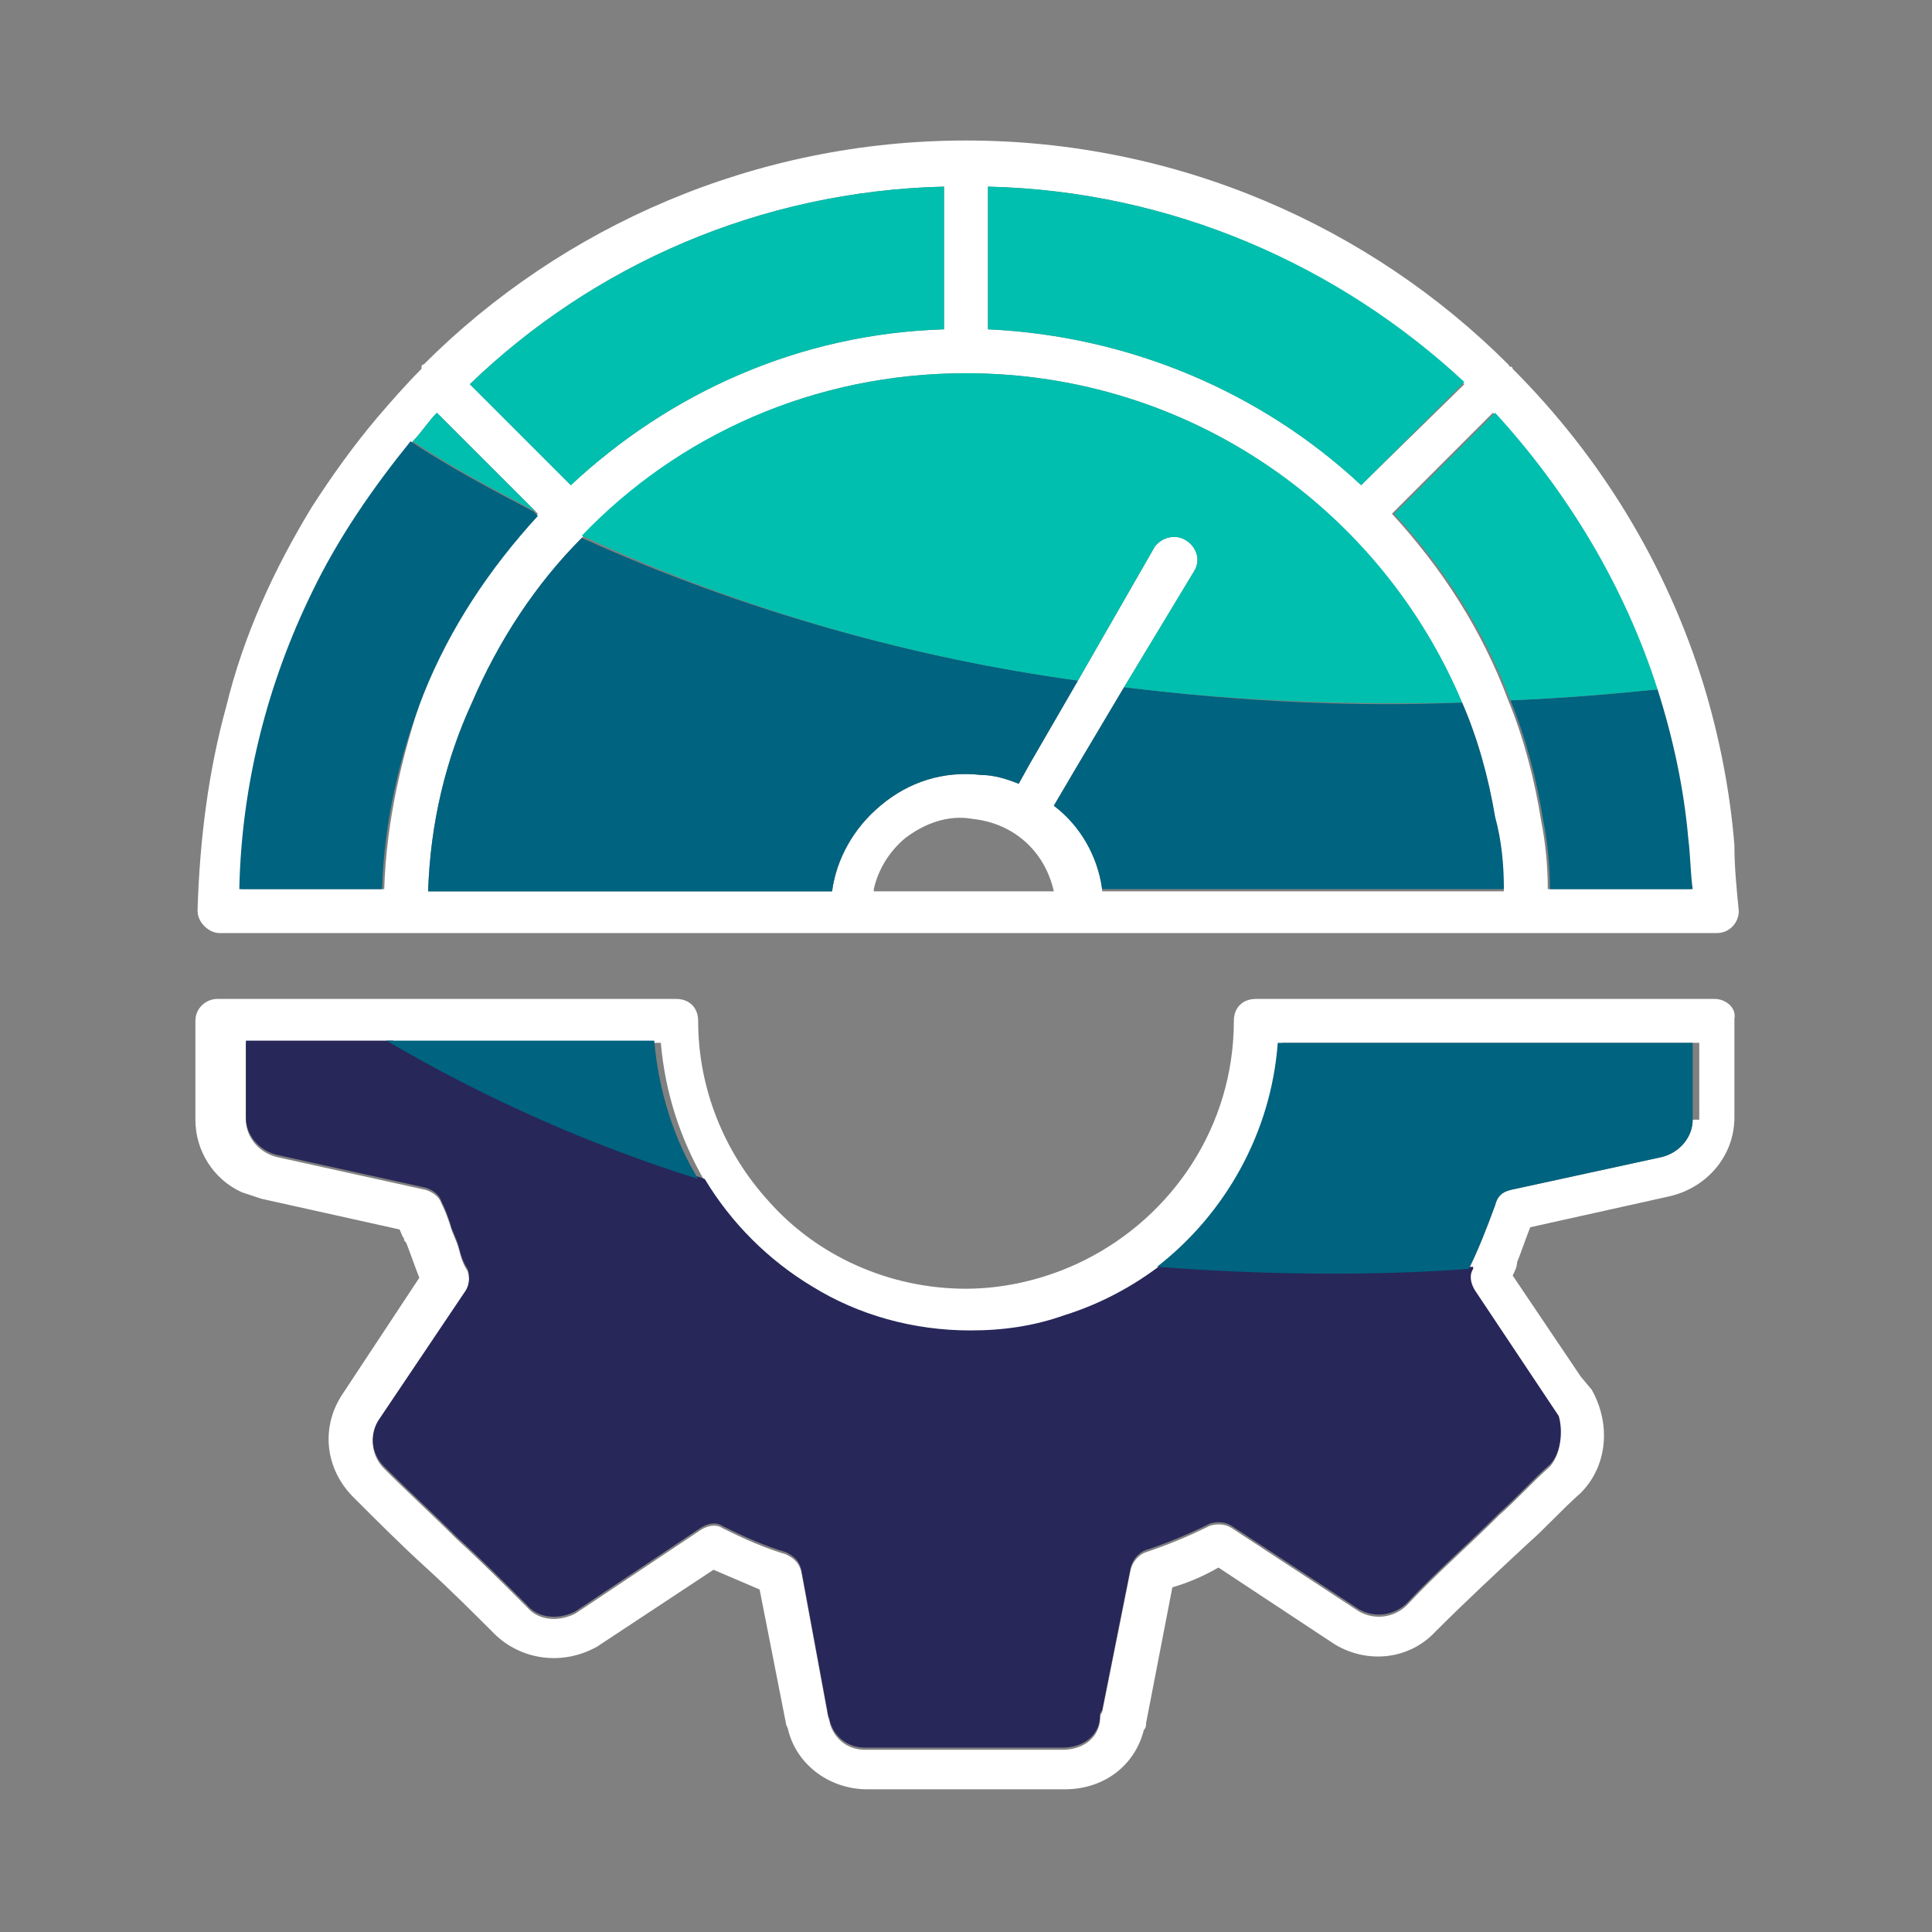 <?xml version="1.0" encoding="UTF-8"?> <svg xmlns="http://www.w3.org/2000/svg" xmlns:xlink="http://www.w3.org/1999/xlink" version="1.1" x="0px" y="0px" viewBox="0 0 88 88" style="enable-background:new 0 0 88 88;" xml:space="preserve"><rect x="0" y="0" width="88" height="88" fill="#808080" stroke="none"/> <style type="text/css"> .st0{fill:#00BFAE;} .st1{fill:#00637F;} .st2{fill:#27275A;} .st3{fill:#FFFFFF;} .st4{fill-rule:evenodd;clip-rule:evenodd;fill:#27275A;} .st5{fill-rule:evenodd;clip-rule:evenodd;fill:#00637F;} .st6{fill-rule:evenodd;clip-rule:evenodd;fill:#00BFAE;} .st7{fill-rule:evenodd;clip-rule:evenodd;fill:#FFFFFF;} .st8{fill:none;stroke:#27275A;stroke-width:2;stroke-linecap:round;stroke-linejoin:round;stroke-miterlimit:10;} .st9{fill:none;stroke:#FFFFFF;stroke-width:2;stroke-linecap:round;stroke-linejoin:round;stroke-miterlimit:10;} </style> <g id="Calque_1"> <g> <path class="st3" d="M79,38.5c-0.2-2.5-0.7-5-1.4-7.3c-1.7-5.5-4.7-10.4-8.7-14.4c0,0,0-0.1-0.1-0.1s0,0-0.1-0.1 C62.4,10.3,53.6,6.4,44,6.4c-9.6,0-18.4,3.9-24.7,10.2c0,0-0.1,0-0.1,0.1s0,0.1,0,0.1c-0.7,0.7-1.4,1.5-2,2.2 c-1.1,1.3-2.1,2.7-3,4.1c-1.7,2.8-3.1,5.8-3.9,9.1v0c-0.8,2.9-1.2,6-1.3,9.2v0.1c0,0.5,0.5,1,1,1h68.2c0.6,0,1-0.5,1-1 C79.1,40.5,79,39.5,79,38.5z M45,8.5c8.4,0.2,16,3.6,21.7,9L62,22.1c-4.5-4.2-10.5-6.8-17-7.1V8.5z M43,8.5V15 c-6.6,0.2-12.5,2.9-17,7.1l-4.6-4.6C27,12.1,34.6,8.7,43,8.5z M17.5,40.5h-6.5c0.1-4.8,1.3-9.4,3.3-13.5c1.2-2.5,2.8-4.8,4.5-6.9 c0.4-0.4,0.7-0.9,1.1-1.3l4.5,4.5l0.1,0.1c-2.2,2.4-4,5.1-5.2,8.1C18.3,34.4,17.6,37.4,17.5,40.5z M39.8,40.5 c0.2-0.9,0.7-1.7,1.4-2.3c0.9-0.7,2-1.1,3.1-0.9c1.9,0.2,3.3,1.5,3.7,3.3H39.8z M50.2,40.5c-0.2-1.5-1-2.9-2.2-3.8l1-1.7l2.2-3.7 l3.2-5.3c0.3-0.5,0.1-1.1-0.4-1.4c-0.5-0.3-1.1-0.1-1.4,0.3L49.1,31l-2.2,3.8l-0.5,0.9c-0.5-0.2-1.1-0.4-1.7-0.4 c-1.7-0.2-3.3,0.3-4.6,1.4c-1.2,1-2,2.4-2.2,3.9H19.5c0.1-3.1,0.8-6,2-8.6c1.2-2.8,2.9-5.4,5-7.5C30.9,19.8,37.1,17,44,17 c10.2,0,18.9,6.2,22.6,15.1c0.7,1.6,1.2,3.4,1.5,5.2c0.2,1.1,0.3,2.2,0.4,3.3H50.2z M70.5,40.5c0-1-0.1-2.1-0.3-3.1 c-0.3-1.9-0.8-3.8-1.5-5.5c-1.2-3.2-3-6-5.3-8.5l4.6-4.6c3.3,3.5,5.9,7.8,7.4,12.6c0.7,2.2,1.2,4.5,1.4,6.8 c0.1,0.8,0.1,1.5,0.2,2.3H70.5z"></path> <path class="st1" d="M77.1,40.5h-6.5c0-1-0.1-2.1-0.3-3.1c-0.3-1.9-0.8-3.8-1.5-5.5c2.5-0.1,4.8-0.3,6.7-0.5 c0.7,2.2,1.2,4.5,1.4,6.8C77,39,77,39.8,77.1,40.5z"></path> <path class="st1" d="M68.5,40.5H50.2c-0.2-1.5-1-2.9-2.2-3.8l1-1.7l2.2-3.7C56.8,32,62,32.2,66.6,32c0.7,1.6,1.2,3.4,1.5,5.2 C68.4,38.3,68.5,39.4,68.5,40.5z"></path> <path class="st1" d="M24.5,23.5c-2.2,2.4-4,5.1-5.2,8.1c-1.1,2.8-1.8,5.8-1.9,8.9h-6.5c0.1-4.8,1.3-9.4,3.3-13.5 c1.2-2.5,2.8-4.8,4.5-6.9c1.8,1.2,3.7,2.2,5.6,3.2L24.5,23.5z"></path> <path class="st1" d="M49.1,31l-2.2,3.8l-0.5,0.9c-0.5-0.2-1.1-0.4-1.7-0.4c-1.7-0.2-3.3,0.3-4.6,1.4c-1.2,1-2,2.4-2.2,3.9H19.5 c0.1-3.1,0.8-6,2-8.6c1.2-2.8,2.9-5.4,5-7.5C34,27.9,41.8,30,49.1,31z"></path> <path class="st0" d="M24.4,23.3c-1.9-1-3.8-2-5.6-3.2c0.4-0.4,0.7-0.9,1.1-1.3L24.4,23.3z"></path> <path class="st0" d="M75.5,31.4c-2,0.2-4.3,0.4-6.7,0.5c-1.2-3.2-3-6-5.3-8.5l4.6-4.6C71.4,22.4,74,26.7,75.5,31.4z"></path> <path class="st0" d="M66.7,17.4L62,22.1c-4.5-4.2-10.5-6.8-17-7.1V8.5C53.4,8.7,61,12.1,66.7,17.4z"></path> <path class="st0" d="M66.6,32c-4.6,0.1-9.8,0-15.4-0.7l3.2-5.3c0.3-0.5,0.1-1.1-0.4-1.4c-0.5-0.3-1.1-0.1-1.4,0.3L49.1,31 C41.8,30,34,27.9,26.5,24.4C30.9,19.8,37.1,17,44,17C54.2,17,62.9,23.2,66.6,32z"></path> <path class="st0" d="M43,8.5V15c-6.6,0.2-12.5,2.9-17,7.1l-4.6-4.6C27,12.1,34.6,8.7,43,8.5z"></path> <path class="st3" d="M78.1,45.5H57.2c0,0,0,0,0,0c0,0,0,0,0,0c-0.6,0-1,0.4-1,1c0,4.8-2.8,8.9-6.8,10.9c-1.6,0.8-3.5,1.3-5.4,1.3 c-3.5,0-6.8-1.5-9-4c-2-2.2-3.2-5.1-3.2-8.2c0-0.6-0.4-1-1-1H9.9c-0.5,0-1,0.4-1,1V51c0,1.4,0.8,2.7,2.1,3.3 c0.3,0.1,0.6,0.2,0.9,0.3l6.3,1.4c0.1,0.2,0.1,0.3,0.2,0.4c0,0.1,0,0.1,0.1,0.2c0.2,0.5,0.4,1.1,0.6,1.6l-3.5,5.3 c-1,1.5-0.8,3.4,0.5,4.7c1.1,1.1,2.2,2.2,3.3,3.2c1.1,1,2.1,2,3.1,3c1.2,1.2,3.1,1.5,4.7,0.6l5.3-3.5c0.7,0.3,1.4,0.6,2.1,0.9 l1.2,6.1c0,0.1,0.1,0.2,0.1,0.3c0.4,1.6,1.9,2.7,3.6,2.7h9c1.8,0,3.2-1.1,3.6-2.7c0.1-0.1,0.1-0.2,0.1-0.3l1.2-6.2 c0.7-0.2,1.4-0.5,2.1-0.9l5.3,3.5c1.5,0.9,3.4,0.7,4.6-0.6c1.3-1.3,2.8-2.7,4.2-4c0.8-0.7,1.5-1.5,2.4-2.3 c1.2-1.2,1.4-3.1,0.5-4.7L72,62.7h0l-3.1-4.6c0.1-0.2,0.2-0.4,0.2-0.6c0.2-0.5,0.4-1.1,0.6-1.6l6.3-1.4c1.8-0.4,3-1.9,3-3.6v-4.5 C79.1,45.9,78.6,45.5,78.1,45.5z M77.1,51c0,0.8-0.6,1.5-1.4,1.7l-6.9,1.5c-0.4,0.1-0.6,0.3-0.7,0.7c-0.4,1.1-0.8,2.1-1.2,2.9 c0,0,0,0,0,0.1c-0.2,0.3-0.1,0.7,0.1,1l2.4,3.6h0l1.4,2.1c0.4,0.7,0.3,1.6-0.2,2.2c-0.8,0.7-1.5,1.5-2.3,2.2 c-1.4,1.4-2.9,2.7-4.2,4.1c-0.6,0.6-1.5,0.7-2.2,0.3l-5.8-3.8c-0.3-0.2-0.7-0.2-1-0.1c-1,0.5-2,0.9-2.9,1.2 c-0.3,0.1-0.6,0.4-0.7,0.8l-1.3,6.5c-0.1,0.1-0.1,0.2-0.1,0.4c-0.1,0.8-0.8,1.3-1.7,1.3h-9c-0.8,0-1.4-0.5-1.6-1.2 c0-0.1-0.1-0.3-0.1-0.4l-1.2-6.5c-0.1-0.4-0.3-0.6-0.7-0.8c-1-0.3-1.9-0.7-2.9-1.2c-0.3-0.2-0.7-0.1-1,0.1l-5.7,3.8 c-0.8,0.4-1.7,0.3-2.2-0.3c-1-1-2.1-2.1-3.2-3.1c-1.1-1.1-2.2-2.1-3.3-3.2c-0.6-0.6-0.7-1.5-0.2-2.2l3.9-5.8 c0.2-0.3,0.2-0.7,0.1-1c-0.2-0.3-0.3-0.6-0.4-1c-0.1-0.4-0.3-0.7-0.4-1.1c-0.1-0.3-0.2-0.6-0.4-1c-0.1-0.3-0.4-0.5-0.7-0.6 l-6.8-1.5c-0.8-0.2-1.4-0.9-1.4-1.7v-3.5h18.9c0.2,2.3,0.9,4.4,2,6.3c1.2,2,2.9,3.7,4.9,4.9h0c2.1,1.3,4.6,2,7.2,2 c1.5,0,2.9-0.2,4.3-0.7c1.6-0.5,3.1-1.3,4.4-2.3c3.1-2.4,5.2-6.1,5.5-10.2h19V51z"></path> <path class="st2" d="M70.6,66.7c-0.8,0.7-1.5,1.5-2.3,2.2c-1.4,1.4-2.9,2.7-4.2,4.1c-0.6,0.6-1.5,0.7-2.2,0.3l-5.8-3.8 c-0.3-0.2-0.7-0.2-1-0.1c-1,0.5-2,0.9-2.9,1.2c-0.3,0.1-0.6,0.4-0.7,0.8l-1.3,6.5c-0.1,0.1-0.1,0.2-0.1,0.4 c-0.1,0.8-0.8,1.3-1.7,1.3h-9c-0.8,0-1.4-0.5-1.6-1.2c0-0.1-0.1-0.3-0.1-0.4l-1.2-6.5c-0.1-0.4-0.3-0.6-0.7-0.8 c-1-0.3-1.9-0.7-2.9-1.2c-0.3-0.2-0.7-0.1-1,0.1l-5.7,3.8c-0.8,0.4-1.7,0.3-2.2-0.3c-1-1-2.1-2.1-3.2-3.1 c-1.1-1.1-2.2-2.1-3.3-3.2c-0.6-0.6-0.7-1.5-0.2-2.2l3.9-5.8c0.2-0.3,0.2-0.7,0.1-1c-0.2-0.3-0.3-0.6-0.4-1 c-0.1-0.4-0.3-0.7-0.4-1.1c-0.1-0.3-0.2-0.6-0.4-1c-0.1-0.3-0.4-0.5-0.7-0.6l-6.8-1.5c-0.8-0.2-1.4-0.9-1.4-1.7v-3.5h6.7 c4.6,2.7,9.4,4.7,14.2,6.3c1.2,2,2.9,3.7,4.9,4.9h0c2.1,1.3,4.6,2,7.2,2c1.5,0,2.9-0.2,4.3-0.7c1.6-0.5,3.1-1.3,4.4-2.3 c5.2,0.4,10.1,0.3,14.2,0.1c0,0,0,0,0,0.1c-0.2,0.3-0.1,0.7,0.1,1l2.4,3.6h0l1.4,2.1C71.2,65.2,71.1,66.2,70.6,66.7z"></path> <path class="st1" d="M31.8,53.7c-4.8-1.5-9.6-3.6-14.2-6.3h12.2C30,49.7,30.7,51.9,31.8,53.7z"></path> <path class="st1" d="M77.1,47.5V51c0,0.8-0.6,1.5-1.4,1.7l-6.9,1.5c-0.4,0.1-0.6,0.3-0.7,0.7c-0.4,1.1-0.8,2.1-1.2,2.9 c-4.1,0.3-9,0.3-14.2-0.1c3.1-2.4,5.2-6.1,5.5-10.2H77.1z"></path> </g> </g> <g id="Calque_2"> </g> <g id="Calque_3"> </g> </svg> 